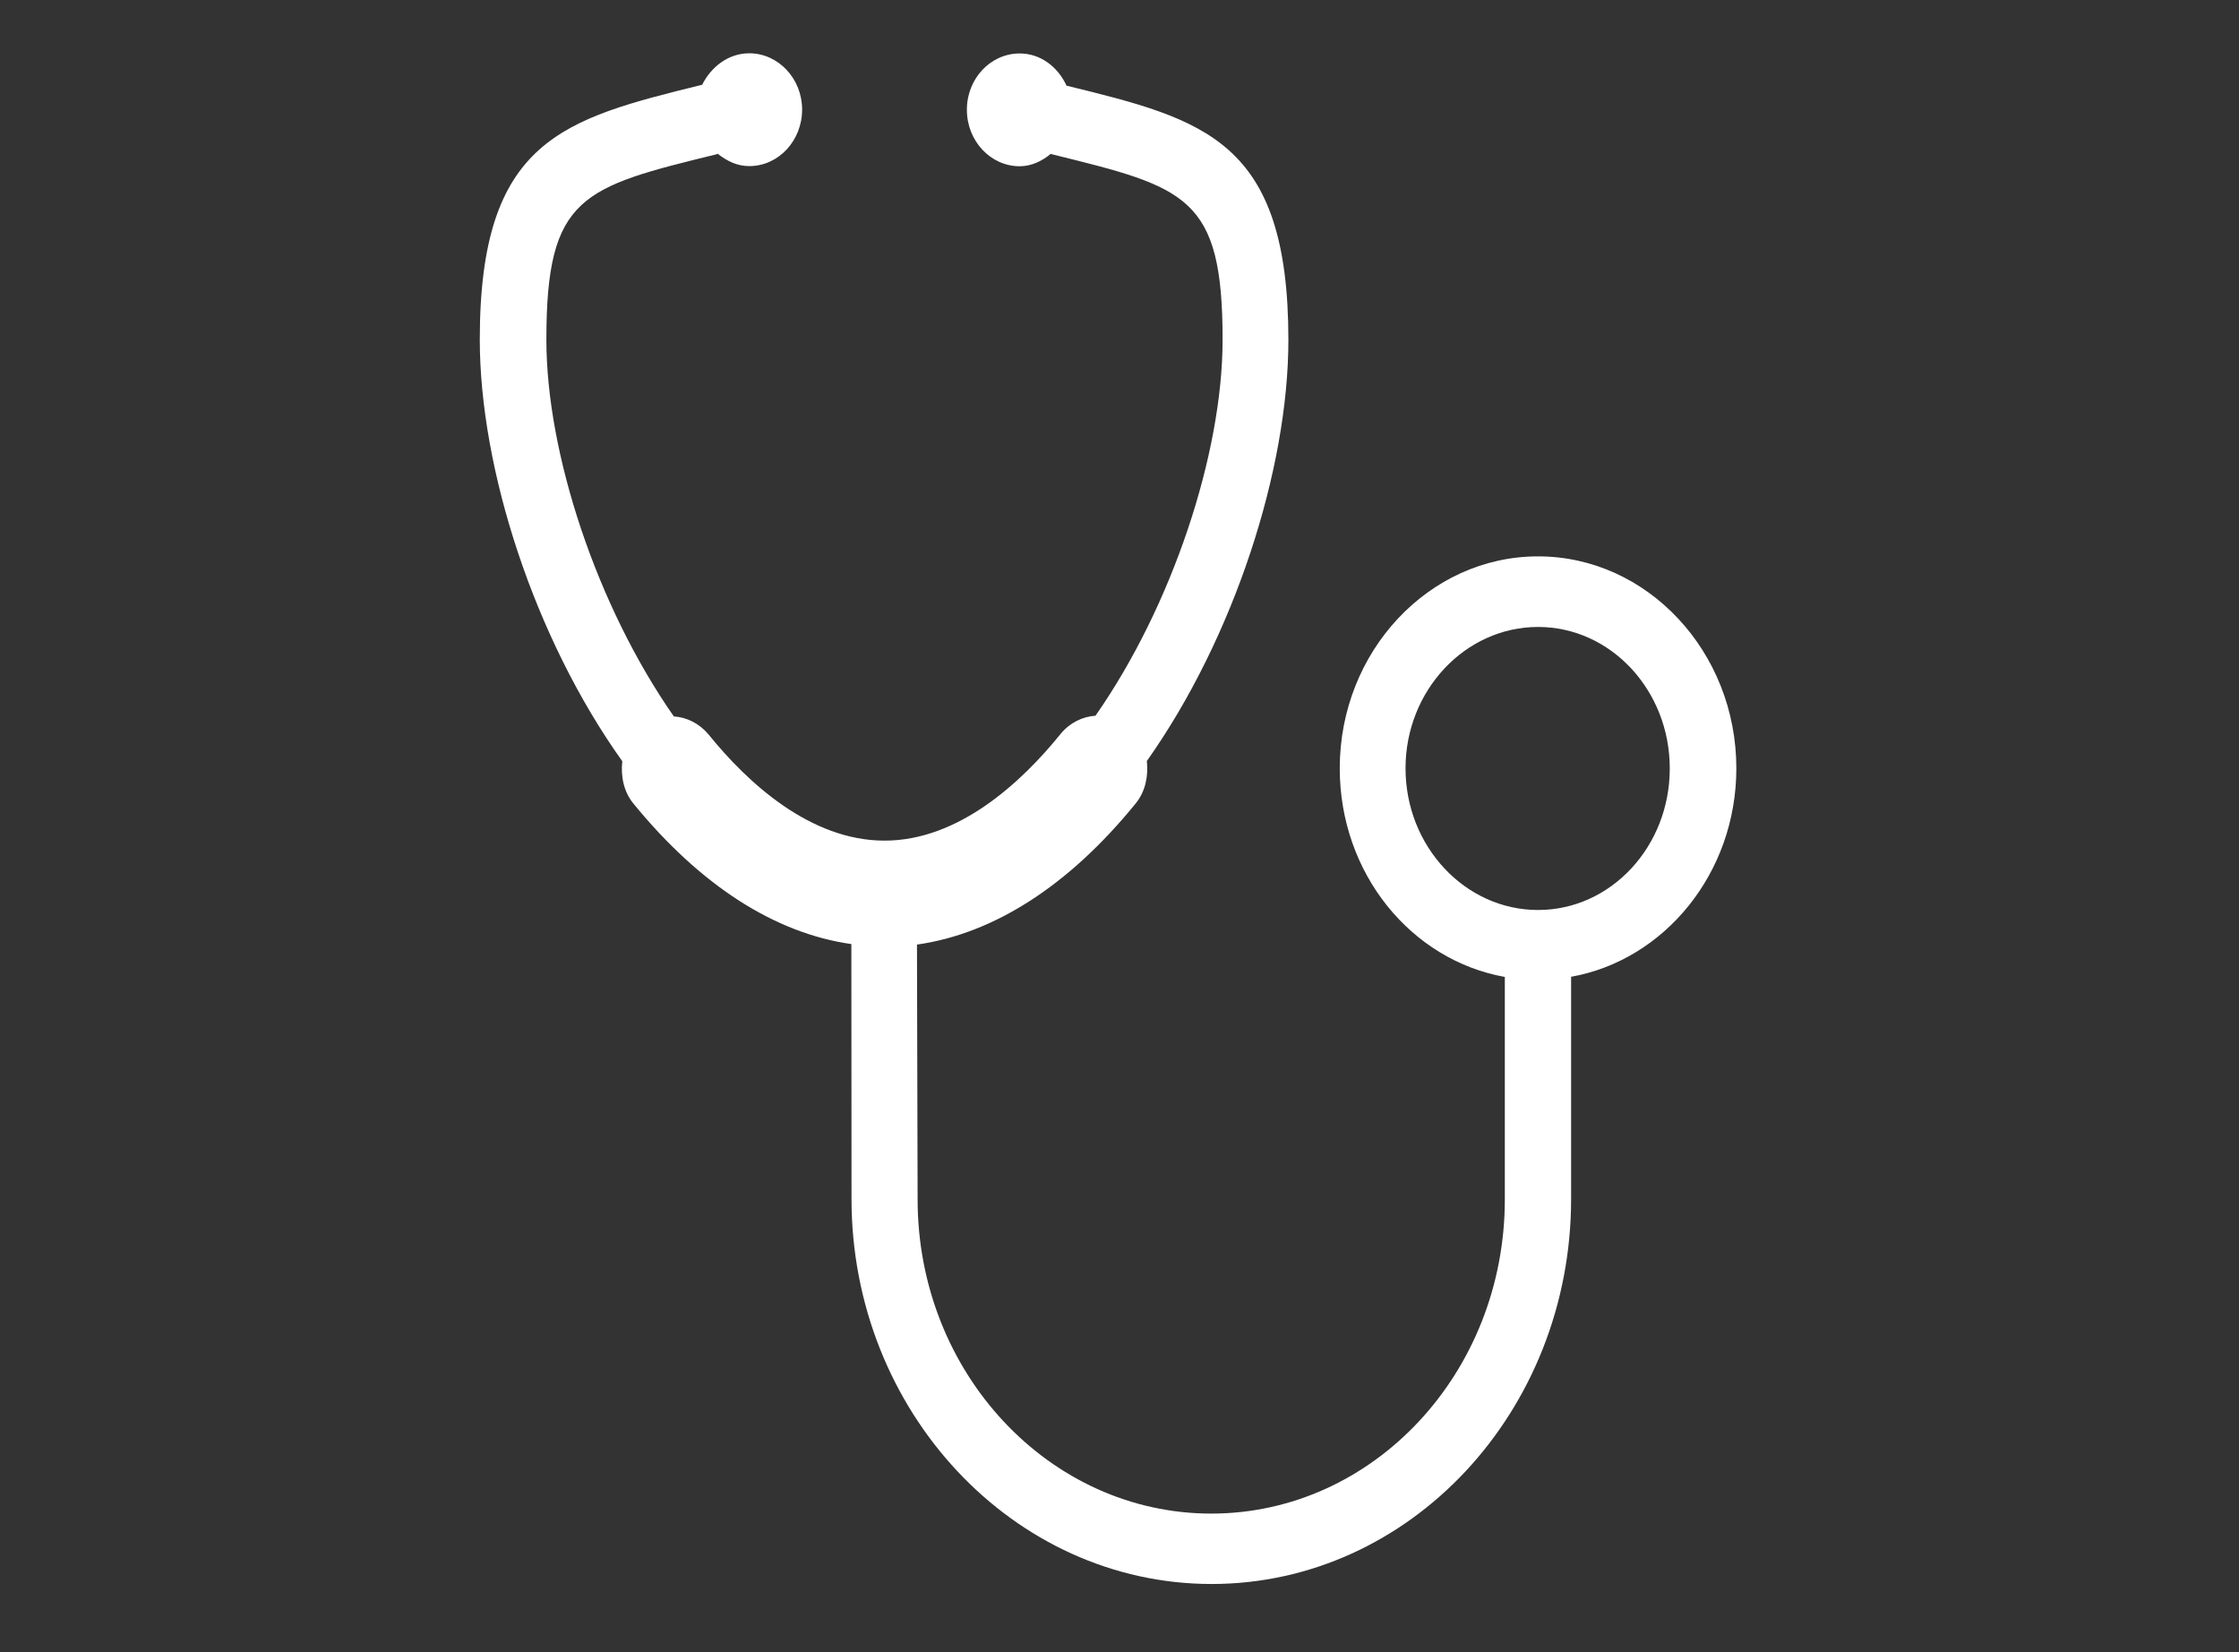 <?xml version="1.0" encoding="UTF-8" standalone="no"?>
<svg
   xmlns:dc="http://purl.org/dc/elements/1.1/"
   xmlns:cc="http://creativecommons.org/ns#"
   xmlns:rdf="http://www.w3.org/1999/02/22-rdf-syntax-ns#"
   xmlns:svg="http://www.w3.org/2000/svg"
   xmlns="http://www.w3.org/2000/svg"
   xmlns:sodipodi="http://sodipodi.sourceforge.net/DTD/sodipodi-0.dtd"
   xmlns:inkscape="http://www.inkscape.org/namespaces/inkscape"
   width="84"
   height="62"
   viewBox="0 0 84 62"
   fill="none"
   version="1.1"
   id="svg2228"
   sodipodi:docname="praxis_white.svg"
   inkscape:version="1.0.2 (e86c870879, 2021-01-15)">
  <rect x="0" y="0" width="84" height="62" fill="#333333" stroke="none"/>
  <defs
     id="defs2232" />
  <sodipodi:namedview
     pagecolor="#ffffff"
     bordercolor="#666666"
     borderopacity="1"
     objecttolerance="10"
     gridtolerance="10"
     guidetolerance="10"
     inkscape:pageopacity="0"
     inkscape:pageshadow="2"
     inkscape:window-width="1366"
     inkscape:window-height="701"
     id="namedview2230"
     showgrid="false"
     inkscape:zoom="8.9193548"
     inkscape:cx="42"
     inkscape:cy="31"
     inkscape:window-x="0"
     inkscape:window-y="0"
     inkscape:window-maximized="1"
     inkscape:current-layer="svg2228" />
  <path
     d="M65.142 28.831C65.142 24.449 61.797 20.878 57.703 20.878C53.608 20.878 50.263 24.449 50.263 28.831C50.263 32.778 52.939 36.031 56.456 36.66V45.009C56.456 51.514 51.521 56.798 45.444 56.798C39.367 56.798 34.426 51.514 34.426 45.009L34.402 35.446C37.287 35.037 40.104 33.233 42.608 30.149C42.977 29.695 43.087 29.11 43.026 28.558C46.304 23.923 48.336 17.607 48.336 12.757C48.336 5.265 45.199 4.486 40.012 3.214L40.006 3.201C39.681 2.506 39.036 2.006 38.256 2.006C37.158 2.006 36.274 2.954 36.274 4.116C36.274 5.291 37.164 6.239 38.256 6.239C38.692 6.239 39.097 6.044 39.423 5.772L39.472 5.791C44.505 7.031 45.868 7.362 45.868 12.744C45.868 17.016 43.983 22.729 41.099 26.858C40.62 26.89 40.147 27.111 39.797 27.533C38.324 29.357 35.967 31.545 33.186 31.545C30.405 31.545 28.055 29.383 26.581 27.559C26.225 27.137 25.759 26.916 25.28 26.884C22.389 22.742 20.498 17.016 20.498 12.744C20.498 7.356 21.836 7.025 26.901 5.785L26.919 5.765C27.269 6.038 27.643 6.233 28.11 6.233C29.209 6.233 30.093 5.278 30.093 4.11C30.093 2.954 29.202 2 28.11 2C27.33 2 26.686 2.5 26.342 3.182H26.336C21.143 4.467 18 5.226 18 12.738C18 17.594 20.038 23.93 23.346 28.565C23.285 29.123 23.396 29.707 23.764 30.155C26.268 33.22 29.061 35.018 31.94 35.427L31.946 44.989C31.946 52.955 38.017 59.44 45.457 59.44C52.896 59.44 58.943 52.962 58.943 44.989V36.654C62.435 36.031 65.142 32.778 65.142 28.831ZM57.703 34.148C54.971 34.148 52.731 31.765 52.731 28.831C52.731 25.91 54.971 23.527 57.703 23.527C60.434 23.527 62.644 25.91 62.644 28.831C62.65 31.765 60.434 34.148 57.703 34.148Z"
     fill="#1B88C2"
     id="path2226"
     style="fill:#ffffff;fill-opacity:1" />
</svg>
